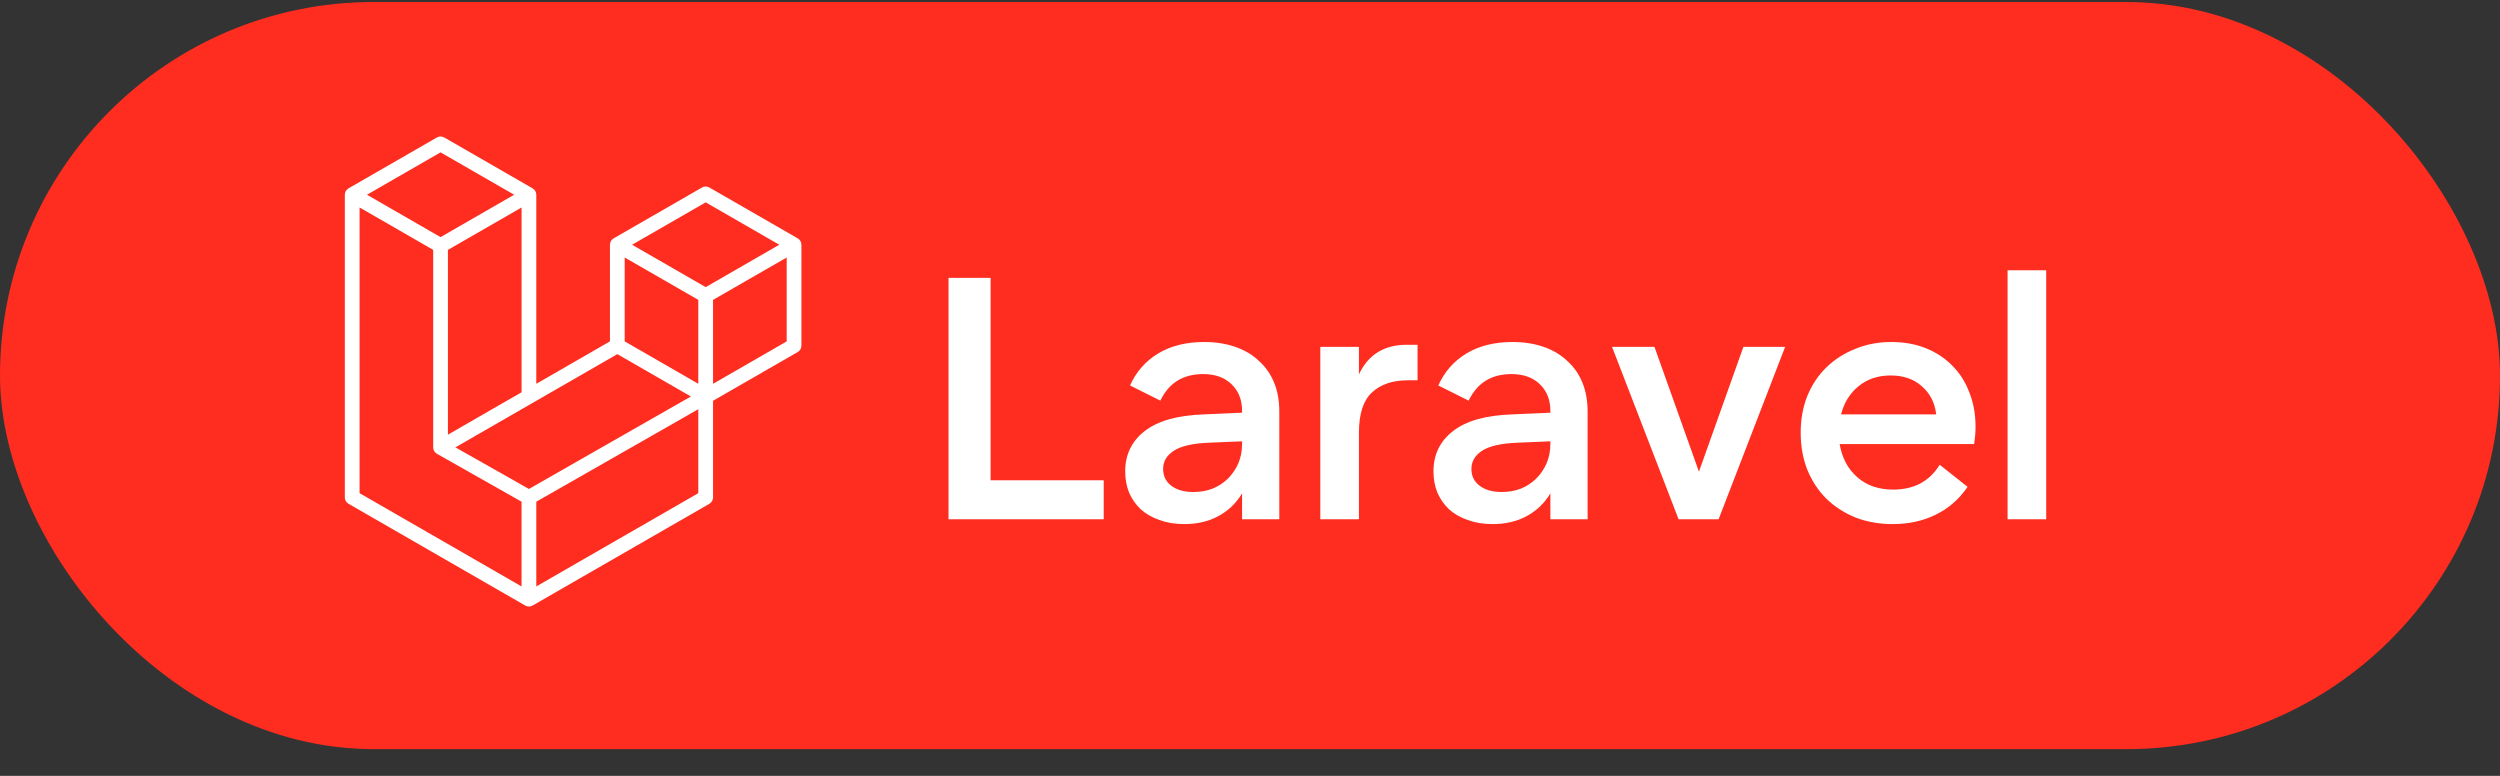 <?xml version="1.0" encoding="UTF-8"?> <svg xmlns="http://www.w3.org/2000/svg" width="87" height="27" viewBox="0 0 87 27" fill="none"><rect x="0" y="0" width="87" height="27" fill="#333333" stroke="none"/><rect y="0.07" width="87" height="26" rx="13" fill="#FF2D20"></rect><g clip-path="url(#clip0_84_6527)"><path fill-rule="evenodd" clip-rule="evenodd" d="M27.88 8.45C27.886 8.472 27.889 8.495 27.889 8.517V12.028C27.889 12.073 27.877 12.118 27.855 12.157C27.832 12.196 27.8 12.228 27.761 12.25L24.814 13.947V17.31C24.814 17.401 24.765 17.486 24.686 17.532L18.534 21.073C18.52 21.081 18.505 21.086 18.49 21.092C18.484 21.094 18.478 21.097 18.472 21.099C18.429 21.11 18.384 21.11 18.341 21.099C18.334 21.097 18.328 21.093 18.321 21.09C18.307 21.085 18.292 21.081 18.279 21.073L12.129 17.532C12.09 17.51 12.057 17.477 12.034 17.438C12.012 17.399 12 17.355 12 17.31V6.777C12 6.754 12.003 6.731 12.009 6.71C12.011 6.702 12.015 6.696 12.018 6.688C12.023 6.675 12.027 6.661 12.034 6.649C12.039 6.64 12.046 6.633 12.052 6.626C12.059 6.616 12.066 6.605 12.075 6.596C12.082 6.589 12.091 6.583 12.1 6.577C12.109 6.569 12.117 6.561 12.128 6.555L15.204 4.784C15.242 4.762 15.287 4.75 15.332 4.75C15.376 4.75 15.421 4.762 15.46 4.784L18.535 6.555H18.535C18.546 6.561 18.554 6.569 18.564 6.577C18.572 6.583 18.581 6.589 18.588 6.596C18.597 6.605 18.604 6.616 18.611 6.626C18.617 6.633 18.624 6.64 18.629 6.649C18.636 6.661 18.64 6.675 18.645 6.688C18.648 6.696 18.652 6.702 18.654 6.71C18.66 6.732 18.663 6.754 18.663 6.777V13.356L21.226 11.88V8.517C21.226 8.495 21.229 8.472 21.235 8.45C21.237 8.443 21.241 8.436 21.244 8.429C21.249 8.415 21.253 8.401 21.261 8.389C21.265 8.381 21.272 8.374 21.278 8.366C21.285 8.356 21.292 8.345 21.301 8.337C21.308 8.329 21.317 8.324 21.326 8.317C21.335 8.31 21.344 8.301 21.354 8.295L24.43 6.525C24.469 6.502 24.513 6.49 24.558 6.49C24.603 6.49 24.647 6.502 24.686 6.525L27.761 8.295C27.772 8.302 27.78 8.31 27.79 8.317C27.798 8.323 27.807 8.329 27.814 8.336C27.823 8.345 27.83 8.356 27.837 8.366C27.843 8.374 27.85 8.381 27.855 8.389C27.862 8.401 27.866 8.415 27.871 8.429C27.874 8.436 27.878 8.443 27.88 8.45ZM27.377 11.88V8.961L26.3 9.58L24.814 10.436V13.356L27.377 11.88H27.377ZM24.301 17.162V14.24L22.839 15.075L18.663 17.459V20.408L24.301 17.162ZM12.513 7.22V17.162L18.15 20.408V17.459L15.205 15.792L15.204 15.792L15.203 15.791C15.193 15.785 15.185 15.777 15.175 15.77C15.167 15.763 15.158 15.758 15.151 15.751L15.15 15.75C15.142 15.742 15.136 15.732 15.129 15.723C15.123 15.715 15.115 15.707 15.11 15.698L15.11 15.697C15.104 15.688 15.101 15.676 15.096 15.665C15.092 15.656 15.087 15.647 15.084 15.637C15.081 15.624 15.08 15.611 15.079 15.599C15.078 15.589 15.075 15.58 15.075 15.57V15.569V8.696L13.589 7.839L12.513 7.22ZM15.332 5.302L12.77 6.777L15.331 8.252L17.893 6.777L15.331 5.302H15.332ZM16.664 14.506L18.151 13.651V7.22L17.075 7.84L15.588 8.696V15.126L16.664 14.506ZM24.558 7.042L21.996 8.517L24.558 9.992L27.119 8.517L24.558 7.042ZM24.301 10.436L22.815 9.58L21.739 8.961V11.88L23.225 12.736L24.301 13.356V10.436ZM18.406 17.016L22.164 14.87L24.043 13.798L21.483 12.324L18.535 14.021L15.849 15.568L18.406 17.016Z" fill="white"></path></g><path d="M33.009 9.67H34.473V16.714H38.409V18.07H33.009V9.67ZM43.224 15.358L42.072 15.406C41.496 15.43 41.084 15.526 40.837 15.694C40.596 15.854 40.477 16.062 40.477 16.318C40.477 16.566 40.572 16.762 40.764 16.906C40.956 17.05 41.212 17.122 41.532 17.122C41.773 17.122 41.996 17.082 42.205 17.002C42.413 16.914 42.589 16.798 42.733 16.654C42.885 16.502 43.005 16.326 43.093 16.126C43.181 15.918 43.224 15.694 43.224 15.454V15.358ZM43.224 18.07V17.17C43.017 17.514 42.74 17.778 42.397 17.962C42.06 18.146 41.664 18.238 41.209 18.238C40.889 18.238 40.6 18.19 40.344 18.094C40.089 18.006 39.873 17.882 39.697 17.722C39.52 17.554 39.385 17.358 39.288 17.134C39.2 16.91 39.157 16.666 39.157 16.402C39.157 15.818 39.385 15.35 39.84 14.998C40.297 14.646 40.972 14.454 41.868 14.422L43.224 14.362V14.302C43.224 13.918 43.105 13.61 42.864 13.378C42.624 13.138 42.292 13.018 41.868 13.018C41.172 13.018 40.676 13.326 40.38 13.942L39.325 13.414C39.541 12.934 39.868 12.562 40.309 12.298C40.748 12.034 41.281 11.902 41.904 11.902C42.304 11.902 42.664 11.958 42.984 12.07C43.312 12.182 43.589 12.346 43.812 12.562C44.044 12.77 44.221 13.022 44.34 13.318C44.461 13.614 44.52 13.95 44.52 14.326V18.07H43.224ZM49.331 11.998V13.234H48.995C48.467 13.234 48.051 13.374 47.747 13.654C47.443 13.934 47.291 14.402 47.291 15.058V18.07H45.947V12.07H47.291V13.03C47.611 12.342 48.167 11.998 48.959 11.998H49.331ZM53.953 15.358L52.801 15.406C52.225 15.43 51.813 15.526 51.565 15.694C51.325 15.854 51.205 16.062 51.205 16.318C51.205 16.566 51.301 16.762 51.493 16.906C51.685 17.05 51.941 17.122 52.261 17.122C52.501 17.122 52.725 17.082 52.933 17.002C53.141 16.914 53.317 16.798 53.461 16.654C53.613 16.502 53.733 16.326 53.821 16.126C53.909 15.918 53.953 15.694 53.953 15.454V15.358ZM53.953 18.07V17.17C53.745 17.514 53.469 17.778 53.125 17.962C52.789 18.146 52.393 18.238 51.937 18.238C51.617 18.238 51.329 18.19 51.073 18.094C50.817 18.006 50.601 17.882 50.425 17.722C50.249 17.554 50.113 17.358 50.017 17.134C49.929 16.91 49.885 16.666 49.885 16.402C49.885 15.818 50.113 15.35 50.569 14.998C51.025 14.646 51.701 14.454 52.597 14.422L53.953 14.362V14.302C53.953 13.918 53.833 13.61 53.593 13.378C53.353 13.138 53.021 13.018 52.597 13.018C51.901 13.018 51.405 13.326 51.109 13.942L50.053 13.414C50.269 12.934 50.597 12.562 51.037 12.298C51.477 12.034 52.009 11.902 52.633 11.902C53.033 11.902 53.393 11.958 53.713 12.07C54.041 12.182 54.317 12.346 54.541 12.562C54.773 12.77 54.949 13.022 55.069 13.318C55.189 13.614 55.249 13.95 55.249 14.326V18.07H53.953ZM58.415 18.07L56.099 12.07H57.575L59.123 16.414L60.671 12.07H62.123L59.807 18.07H58.415ZM64.069 14.422H67.38C67.332 14.014 67.165 13.686 66.876 13.438C66.597 13.19 66.237 13.066 65.796 13.066C65.356 13.066 64.984 13.19 64.68 13.438C64.376 13.686 64.172 14.014 64.069 14.422ZM65.868 18.238C65.397 18.238 64.965 18.162 64.573 18.01C64.18 17.85 63.84 17.63 63.553 17.35C63.273 17.07 63.053 16.734 62.892 16.342C62.74 15.95 62.664 15.522 62.664 15.058C62.664 14.594 62.74 14.17 62.892 13.786C63.053 13.394 63.273 13.062 63.553 12.79C63.84 12.51 64.177 12.294 64.561 12.142C64.945 11.982 65.365 11.902 65.82 11.902C66.26 11.902 66.66 11.974 67.02 12.118C67.38 12.262 67.689 12.466 67.945 12.73C68.201 12.986 68.397 13.294 68.532 13.654C68.677 14.014 68.749 14.414 68.749 14.854C68.749 14.942 68.745 15.038 68.737 15.142C68.728 15.238 68.716 15.342 68.701 15.454H64.02C64.1 15.934 64.305 16.318 64.632 16.606C64.96 16.894 65.376 17.038 65.88 17.038C66.609 17.038 67.148 16.75 67.501 16.174L68.472 16.942C68.177 17.374 67.805 17.698 67.356 17.914C66.916 18.13 66.421 18.238 65.868 18.238ZM69.864 18.07V9.406H71.208V18.07H69.864Z" fill="white"></path><defs><clipPath id="clip0_84_6527"><rect width="16" height="16.64" fill="white" transform="translate(12 4.75)"></rect></clipPath></defs></svg> 